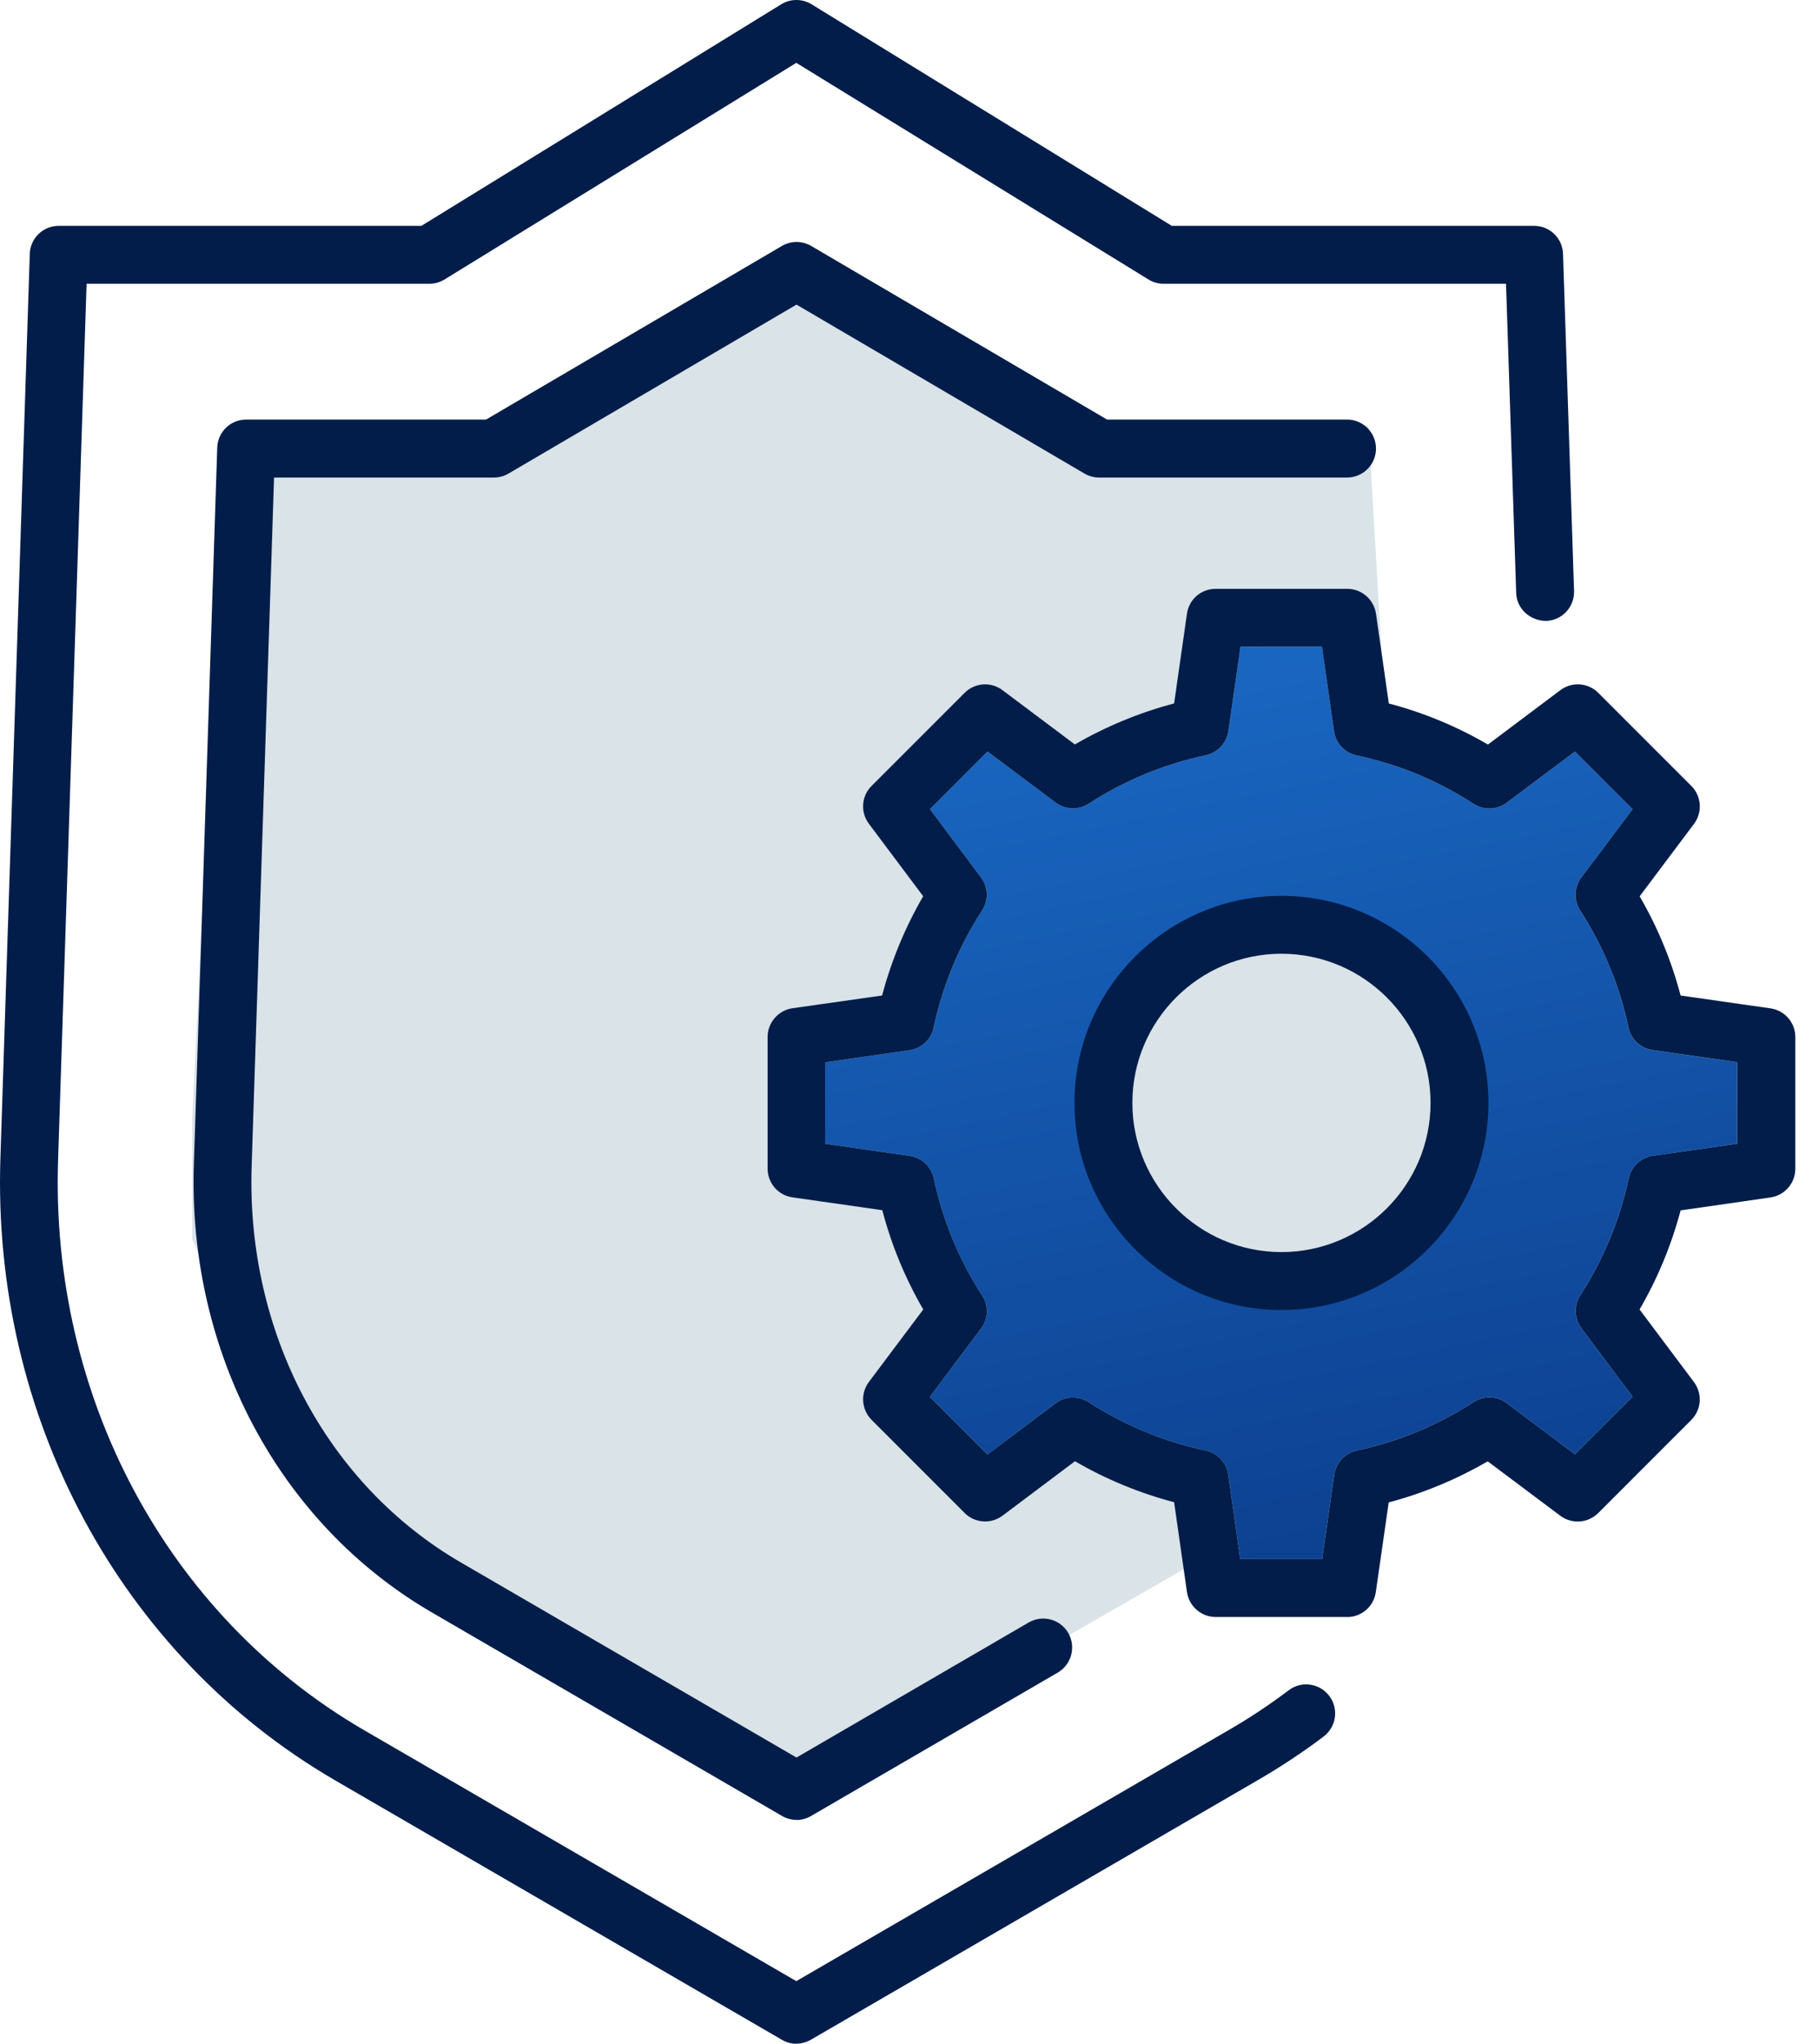<svg width="65" height="73" viewBox="0 0 65 73" fill="none" xmlns="http://www.w3.org/2000/svg">
<path d="M48.897 15.197L49.683 28.753C50.94 44.556 45.493 53.413 42.613 55.866L28.472 64L12.367 54.704L9.225 49.669L6.868 44.246V39.986L8.047 15.585L18.259 15.197L28.472 9L38.685 15.197H48.897Z" fill="#D9E3E8"/>
<path d="M44.335 55.688H47.245L47.677 52.673C47.739 52.245 48.06 51.9 48.481 51.81C49.977 51.489 51.382 50.906 52.659 50.077C53.022 49.842 53.495 49.856 53.844 50.118L56.281 51.945L58.339 49.887L56.513 47.449C56.254 47.101 56.236 46.631 56.471 46.265C57.296 44.987 57.88 43.582 58.201 42.087C58.291 41.666 58.636 41.341 59.064 41.283L62.079 40.851V37.94L59.057 37.509C58.626 37.447 58.281 37.125 58.191 36.701C57.877 35.209 57.293 33.804 56.468 32.523C56.233 32.16 56.247 31.687 56.509 31.338L58.336 28.904L56.278 26.846L53.84 28.673C53.491 28.932 53.018 28.949 52.656 28.711C51.378 27.882 49.973 27.299 48.478 26.981C48.053 26.891 47.732 26.546 47.67 26.114L47.238 23.097H44.328L43.896 26.108C43.834 26.536 43.513 26.881 43.088 26.974C41.583 27.299 40.174 27.879 38.907 28.704C38.544 28.942 38.071 28.925 37.722 28.666L35.288 26.843L33.23 28.901L35.053 31.338C35.312 31.684 35.33 32.157 35.092 32.523C34.266 33.794 33.683 35.199 33.362 36.704C33.272 37.129 32.927 37.45 32.495 37.512L29.484 37.944V40.854L32.502 41.286C32.934 41.348 33.279 41.669 33.368 42.094C33.686 43.589 34.266 44.994 35.095 46.272C35.333 46.634 35.316 47.108 35.053 47.456L33.227 49.894L35.285 51.952L37.719 50.125C38.064 49.863 38.537 49.849 38.903 50.084C40.181 50.913 41.586 51.492 43.081 51.81C43.506 51.9 43.831 52.245 43.889 52.677L44.321 55.695L44.335 55.688Z" fill="url(#paint0_linear_3255_791)"/>
<path d="M28.459 73C28.279 73 28.1 72.952 27.941 72.858L11.951 63.577C4.279 59.106 -0.293 50.591 0.015 41.355L1.064 9.068C1.081 8.509 1.541 8.067 2.097 8.067H15.058L27.917 0.153C28.248 -0.051 28.669 -0.051 29.001 0.153L41.873 8.067H54.821C55.38 8.067 55.836 8.509 55.853 9.068L56.247 21.111C56.264 21.681 55.819 22.161 55.246 22.178C54.683 22.175 54.196 21.75 54.179 21.177L53.816 10.135H41.576C41.386 10.135 41.196 10.083 41.034 9.979L28.455 2.245L15.891 9.979C15.728 10.08 15.538 10.135 15.348 10.135H3.094L2.076 41.421C1.793 49.897 5.974 57.701 12.987 61.785L28.455 70.763L43.924 61.785C44.659 61.361 45.374 60.884 46.051 60.373C46.503 60.028 47.156 60.118 47.501 60.577C47.846 61.033 47.753 61.682 47.297 62.027C46.555 62.586 45.768 63.108 44.963 63.574L28.977 72.855C28.814 72.948 28.638 72.996 28.459 72.996V73Z" fill="#021D49"/>
<path d="M28.462 65.003C28.283 65.003 28.103 64.955 27.944 64.862L15.431 57.593C9.969 54.42 6.71 48.285 6.927 41.59L7.763 15.987C7.78 15.428 8.239 14.986 8.795 14.986H17.369L27.941 8.785C28.266 8.595 28.663 8.595 28.987 8.785L39.56 14.986H48.133C48.703 14.986 49.169 15.448 49.169 16.022C49.169 16.595 48.706 17.057 48.133 17.057H39.28C39.097 17.057 38.914 17.009 38.755 16.916L28.462 10.88L18.17 16.916C18.011 17.009 17.831 17.057 17.645 17.057H9.793L8.992 41.659C8.799 47.594 11.665 53.015 16.467 55.808L28.462 62.776L36.759 57.952C37.253 57.666 37.885 57.832 38.172 58.325C38.458 58.819 38.292 59.451 37.799 59.741L28.98 64.865C28.822 64.958 28.642 65.007 28.462 65.007V65.003Z" fill="#021D49"/>
<path d="M52 39C52 42.314 49.314 45 46 45C42.686 45 40 42.314 40 39C40 35.686 42.686 33 46 33C49.314 33 52 35.686 52 39Z" fill="#D9E3E8"/>
<path d="M48.143 57.756H43.44C42.926 57.756 42.491 57.376 42.415 56.868L41.956 53.657C40.713 53.329 39.525 52.839 38.413 52.193L35.824 54.137C35.413 54.444 34.836 54.407 34.47 54.041L31.145 50.715C30.782 50.349 30.741 49.776 31.048 49.362L32.992 46.772C32.346 45.661 31.856 44.473 31.528 43.226L28.317 42.767C27.806 42.695 27.43 42.256 27.43 41.742V37.039C27.43 36.525 27.809 36.089 28.317 36.013L31.521 35.558C31.853 34.308 32.346 33.12 32.989 32.012L31.048 29.422C30.741 29.011 30.779 28.434 31.145 28.072L34.47 24.747C34.833 24.384 35.409 24.343 35.82 24.65L38.41 26.591C39.518 25.948 40.706 25.458 41.956 25.123L42.415 21.919C42.487 21.408 42.922 21.032 43.44 21.032H48.143C48.657 21.032 49.093 21.412 49.169 21.919L49.628 25.127C50.874 25.455 52.062 25.948 53.17 26.594L55.76 24.65C56.171 24.343 56.747 24.381 57.113 24.747L60.438 28.072C60.801 28.438 60.843 29.011 60.535 29.425L58.591 32.015C59.237 33.127 59.727 34.315 60.055 35.558L63.266 36.017C63.777 36.089 64.154 36.528 64.154 37.042V41.745C64.154 42.26 63.777 42.695 63.266 42.771L60.055 43.233C59.724 44.476 59.233 45.664 58.588 46.772L60.532 49.365C60.839 49.776 60.801 50.353 60.435 50.719L57.11 54.044C56.744 54.407 56.171 54.448 55.757 54.141L53.163 52.197C52.052 52.839 50.867 53.333 49.624 53.664L49.162 56.872C49.089 57.383 48.651 57.759 48.136 57.759L48.143 57.756ZM44.335 55.688H47.245L47.677 52.673C47.739 52.245 48.06 51.9 48.481 51.81C49.977 51.489 51.382 50.905 52.659 50.077C53.022 49.842 53.495 49.856 53.844 50.118L56.281 51.945L58.339 49.887L56.513 47.449C56.254 47.1 56.236 46.631 56.471 46.265C57.296 44.987 57.88 43.582 58.201 42.087C58.291 41.666 58.636 41.341 59.064 41.282L62.079 40.851V37.94L59.057 37.508C58.626 37.446 58.281 37.125 58.191 36.7C57.877 35.209 57.293 33.804 56.468 32.523C56.233 32.16 56.247 31.687 56.509 31.338L58.336 28.904L56.278 26.846L53.84 28.673C53.491 28.932 53.018 28.949 52.656 28.711C51.378 27.882 49.973 27.299 48.478 26.981C48.053 26.891 47.732 26.546 47.67 26.114L47.238 23.096H44.328L43.896 26.107C43.834 26.535 43.513 26.881 43.088 26.974C41.583 27.299 40.174 27.879 38.907 28.704C38.544 28.942 38.071 28.925 37.722 28.666L35.288 26.843L33.23 28.901L35.053 31.338C35.312 31.684 35.33 32.157 35.092 32.523C34.266 33.793 33.683 35.199 33.362 36.704C33.272 37.129 32.927 37.45 32.495 37.512L29.484 37.944V40.854L32.502 41.286C32.934 41.348 33.279 41.669 33.368 42.094C33.686 43.589 34.266 44.994 35.095 46.272C35.333 46.634 35.316 47.107 35.053 47.456L33.227 49.894L35.285 51.952L37.719 50.125C38.064 49.863 38.537 49.849 38.903 50.084C40.181 50.912 41.586 51.492 43.081 51.81C43.506 51.9 43.831 52.245 43.889 52.677L44.321 55.694L44.335 55.688Z" fill="#021D49"/>
<path d="M45.791 46.79C41.714 46.79 38.395 43.472 38.395 39.394C38.395 35.316 41.714 31.998 45.791 31.998C49.869 31.998 53.187 35.316 53.187 39.394C53.187 43.472 49.869 46.79 45.791 46.79ZM45.791 34.066C42.853 34.066 40.464 36.456 40.464 39.394C40.464 42.332 42.853 44.722 45.791 44.722C48.73 44.722 51.119 42.332 51.119 39.394C51.119 36.456 48.73 34.066 45.791 34.066Z" fill="#021D49"/>
<defs>
<linearGradient id="paint0_linear_3255_791" x1="54.617" y1="89.723" x2="40.454" y2="21.869" gradientUnits="userSpaceOnUse">
<stop stop-color="#00185D"/>
<stop offset="1" stop-color="#1A69C4"/>
</linearGradient>
</defs>
</svg>
